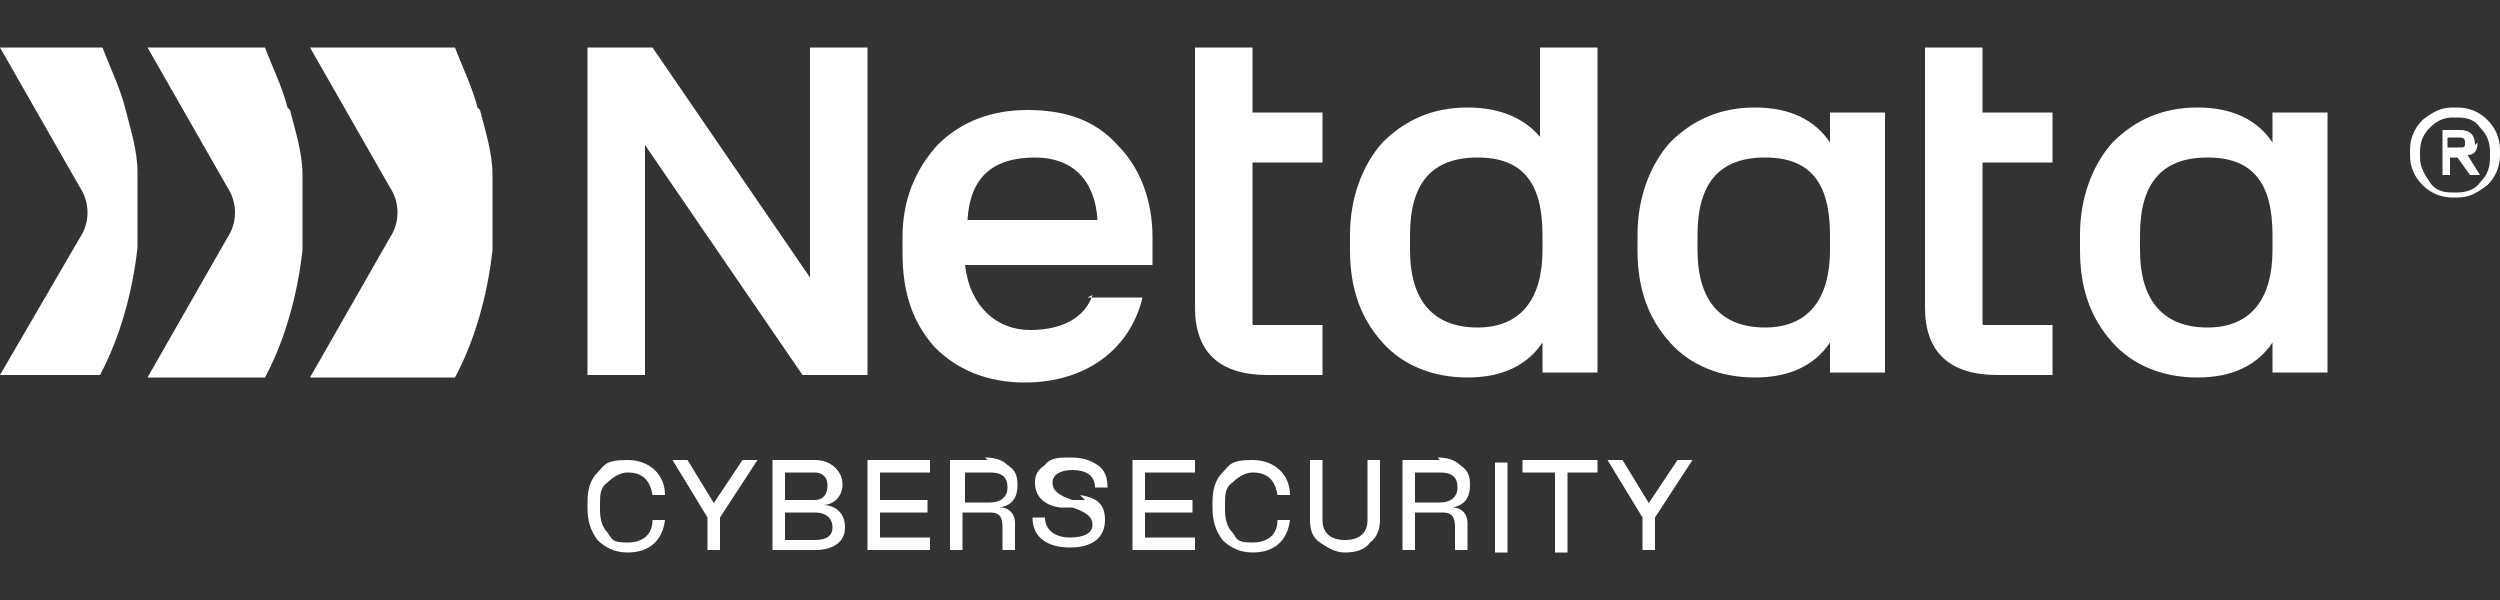 <?xml version="1.0" encoding="UTF-8"?>
<svg id="Capa_1" xmlns="http://www.w3.org/2000/svg" version="1.1" viewBox="0 0 100 24">
  <rect x="0" y="0" width="100" height="24" fill="#333333" stroke="none"/>
  <!-- Generator: Adobe Illustrator 29.5.0, SVG Export Plug-In . SVG Version: 2.1.0 Build 137)  -->
  <defs>
    <style>
      .st0 {
        fill: #fff;
      }
    </style>
  </defs>
  <path class="st0" d="M50.7,15h2.2v-2h-2.7c-.1,0-.1,0-.1-.1v-6.4h2.8v-2h-2.8V1.9h-2.3v10.4c0,1.8,1,2.7,2.9,2.7ZM43.7,11.8c-.3.9-1.2,1.4-2.5,1.4s-2.4-.9-2.6-2.6h7.5v-1.1c0-1.5-.5-2.8-1.4-3.7-.9-1-2.1-1.4-3.6-1.4s-2.7.5-3.6,1.4c-.9,1-1.4,2.2-1.4,3.7v.6c0,1.6.4,2.8,1.3,3.8.9.9,2.1,1.4,3.6,1.4,2.4,0,4.2-1.3,4.7-3.4h-2.2ZM41.4,6.3c1.5,0,2.4.9,2.5,2.5h-5.2c.1-1.7,1-2.5,2.7-2.5ZM11.5,4.3c-.2-.8-.6-1.6-.9-2.4h-4.7l3.2,5.6c.4.6.4,1.4,0,2l-3.2,5.6h4.7c.8-1.5,1.3-3.3,1.5-5.1,0-.5,0-1,0-1.5s0-1,0-1.5c0-.9-.3-1.8-.5-2.6ZM5,4.3c-.2-.8-.6-1.6-.9-2.4H0l3.2,5.6c.4.6.4,1.4,0,2L0,15h4c.8-1.5,1.3-3.3,1.5-5.1,0-.5,0-1,0-1.5s0-1,0-1.5c0-.9-.3-1.8-.5-2.6ZM19.1,4.3c-.2-.8-.6-1.6-.9-2.4h-5.8l3.2,5.6c.4.6.4,1.4,0,2l-3.2,5.6h5.8c.8-1.5,1.3-3.3,1.5-5.1,0-.5,0-1,0-1.5s0-1,0-1.5c0-.9-.3-1.8-.5-2.6ZM61.7,5.6c-.6-.8-1.6-1.3-3-1.3s-2.5.5-3.4,1.4c-.8.9-1.3,2.2-1.3,3.7v.6c0,1.5.4,2.7,1.3,3.7.8.9,2,1.4,3.4,1.4s2.4-.5,3-1.4v1.2h2.2V1.9h-2.3v3.7ZM61.7,10c0,2-.9,3.1-2.6,3.1s-2.7-1-2.7-3.1v-.6c0-2.1.9-3.1,2.7-3.1s2.6,1,2.6,3.1v.6ZM79.3,1.9h-2.3v10.4c0,1.8,1,2.7,2.9,2.7h2.2v-2h-2.7c-.1,0-.1,0-.1-.1v-6.4h2.8v-2h-2.8V1.9ZM73.2,5.7c-.6-.9-1.6-1.4-3-1.4s-2.5.5-3.4,1.4c-.8.9-1.3,2.2-1.3,3.7v.6c0,1.5.4,2.7,1.3,3.7.8.9,2,1.4,3.4,1.4s2.4-.5,3-1.4v1.2h2.2V4.5h-2.2v1.2ZM73.2,10c0,2-.9,3.1-2.6,3.1s-2.7-1-2.7-3.1v-.6c0-2.1.9-3.1,2.7-3.1s2.6,1,2.6,3.1v.6ZM99,5.8h0c0-.4-.2-.6-.6-.6h-.7v1.8h.3v-.7h.3l.5.7h.4l-.5-.8c.3,0,.4-.2.4-.5ZM97.9,6v-.5h.4c.2,0,.3,0,.3.2h0c0,.2,0,.2-.3.2h-.4ZM90.9,5.7c-.6-.9-1.6-1.4-3-1.4s-2.5.5-3.4,1.4c-.8.9-1.3,2.2-1.3,3.7v.6c0,1.5.4,2.7,1.3,3.7.8.9,2,1.4,3.4,1.4s2.4-.5,3-1.4v1.2h2.2V4.5h-2.2v1.2ZM90.9,10c0,2-.9,3.1-2.6,3.1s-2.7-1-2.7-3.1v-.6c0-2.1.9-3.1,2.7-3.1s2.6,1,2.6,3.1v.6ZM99.5,4.8c-.3-.3-.7-.5-1.2-.5h-.2c-.5,0-.8.2-1.2.5-.3.3-.5.7-.5,1.2v.2c0,.5.2.9.5,1.2.3.3.7.5,1.2.5h.2c.5,0,.8-.2,1.2-.5.3-.3.5-.7.5-1.2v-.2c0-.5-.2-.9-.5-1.2ZM99.6,6.3c0,.4-.1.7-.4,1-.2.3-.6.4-.9.4h-.2c-.4,0-.7-.1-.9-.4-.2-.3-.4-.6-.4-1v-.2c0-.4.1-.7.4-1,.3-.3.6-.4.9-.4h.2c.4,0,.7.1.9.4.3.3.4.6.4,1v.2ZM25.8,5.8l6.3,9.2h2.6V1.9h-2.3v9.2L26.1,1.9h-2.6v13.1h2.3V5.8ZM26.1,20.8c0,.6-.4.9-1,.9s-.6-.1-.8-.4c-.2-.2-.3-.5-.3-.9v-.2c0-.4,0-.7.3-.9.2-.2.5-.4.8-.4.6,0,.9.3,1,.9h0s.5,0,.5,0h0c0-.8-.6-1.4-1.5-1.4s-.9.2-1.2.5c-.3.3-.4.7-.4,1.2v.2c0,.5.1.9.4,1.3.3.3.7.5,1.2.5.9,0,1.4-.5,1.5-1.3h0s-.5,0-.5,0h0ZM28.6,20.2l-1.1-1.8h-.6l1.4,2.3v1.3h.5v-1.3l1.5-2.3h-.6l-1.2,1.8ZM32.9,20.2c.5,0,.8-.4.8-.8h0c0-.3-.1-.5-.3-.7s-.5-.3-.8-.3h-1.7v3.6h1.7c.7,0,1.2-.3,1.2-.9h0c0-.6-.4-.9-.9-.9ZM31.4,18.9h1.2c.3,0,.5.2.5.5h0c0,.4-.2.6-.5.6h-1.2v-1.1ZM33.3,21.1c0,.3-.2.5-.7.5h-1.2v-1.1h1.2c.4,0,.7.2.7.6h0ZM35.2,20.5h1.9v-.5h-1.9v-1.1h2v-.5h-2.5v3.6h2.5v-.5h-2v-1.1ZM39.5,18.4h-1.5v3.6h.5v-1.5h1.1c.4,0,.5.2.5.6v.9h.5v-1.1c0-.3-.2-.6-.6-.6.5-.1.7-.4.7-.9h0c0-.4-.1-.6-.4-.8-.2-.2-.5-.3-.9-.3ZM40.3,19.5c0,.4-.3.6-.7.6h-1v-1.2h1c.5,0,.7.2.7.6h0ZM43.4,20h-.5c-.6-.2-.8-.4-.8-.7s.3-.5.8-.5.9.2.9.7h0s.5,0,.5,0h0c0-.4-.1-.7-.4-.9-.3-.2-.6-.3-1.1-.3-.4,0-.8,0-1,.3-.3.2-.4.4-.4.7,0,.5.3.9,1,1h.5c.6.2.8.4.8.7s-.3.5-.9.5-1-.3-1-.8h0s-.5,0-.5,0h0c0,.8.6,1.2,1.5,1.2s1.4-.4,1.4-1.1-.4-.9-1-1ZM45.8,20.5h1.9v-.5h-1.9v-1.1h2v-.5h-2.5v3.6h2.5v-.5h-2v-1.1ZM51.1,20.8c0,.6-.4.9-1,.9s-.6-.1-.8-.4c-.2-.2-.3-.5-.3-.9v-.2c0-.4,0-.7.3-.9.2-.2.5-.4.8-.4.6,0,.9.3,1,.9h0s.5,0,.5,0h0c0-.8-.6-1.4-1.5-1.4s-.9.2-1.2.5c-.3.3-.4.7-.4,1.2v.2c0,.5.1.9.4,1.3.3.3.7.5,1.2.5.9,0,1.4-.5,1.5-1.3h0s-.5,0-.5,0h0ZM57.6,18.4h-1.5v3.6h.5v-1.5h1.1c.4,0,.5.2.5.6v.9h.5v-1.1c0-.3-.2-.6-.6-.6.5-.1.7-.4.7-.9h0c0-.4-.1-.6-.4-.8-.2-.2-.5-.3-.9-.3ZM58.3,19.5c0,.4-.3.6-.7.6h-1v-1.2h1c.5,0,.7.2.7.6h0ZM54.7,20.8c0,.5-.3.8-.9.8-.6,0-.9-.3-.9-.8v-2.4h-.5v2.4c0,.4.1.7.4.9.3.2.6.4,1,.4s.8-.1,1-.4c.3-.2.4-.6.4-.9v-2.4h-.5v2.4ZM59.8,22.1h.5v-3.6h-.5v3.6ZM61,18.9h1.2v3.2h.5v-3.2h1.2v-.5h-3v.5ZM66,20.2l-1.1-1.8h-.6l1.4,2.3v1.3h.5v-1.3l1.5-2.3h-.6l-1.2,1.8Z"/>
</svg>